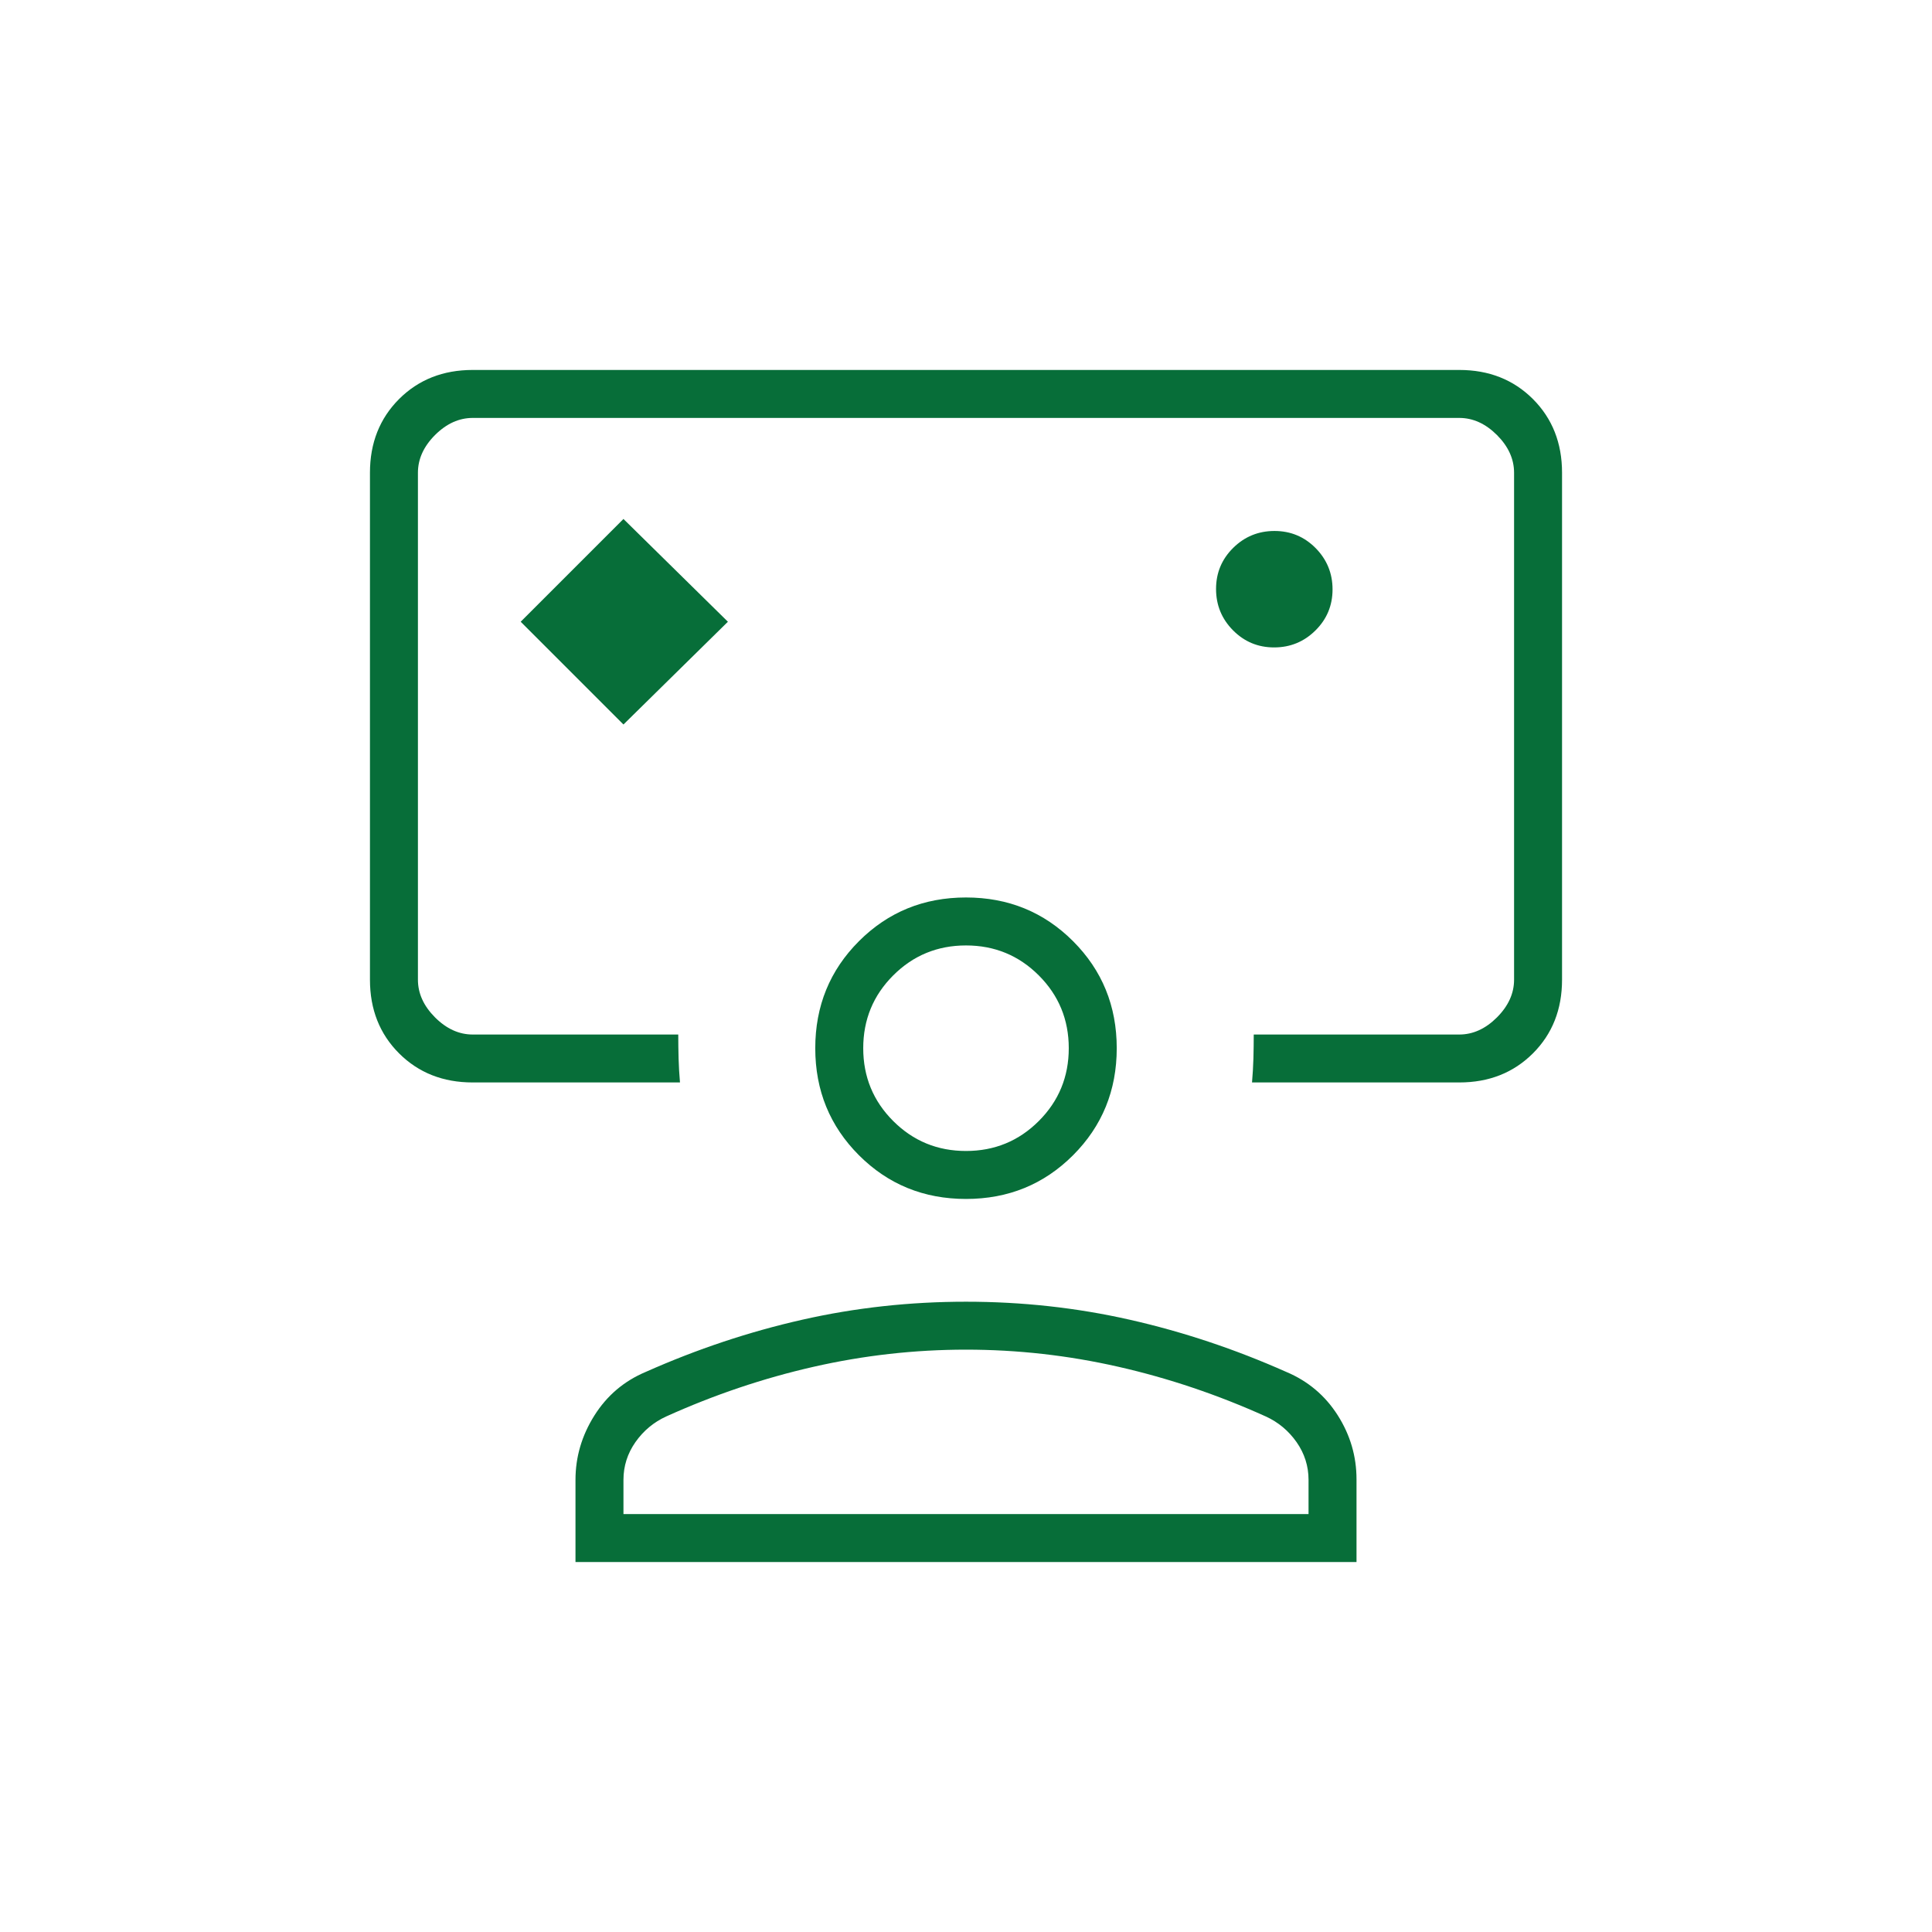 <svg width="47" height="47" viewBox="0 0 47 47" fill="none" xmlns="http://www.w3.org/2000/svg">
<g id="Frame 279298">
<path id="Vector" d="M15.167 17.625L17.708 15.125L15.167 12.625L12.667 15.125L15.167 17.625ZM11.5 26.333C10.778 26.333 10.181 26.097 9.708 25.625C9.236 25.153 9 24.556 9 23.833V11.5C9 10.778 9.236 10.181 9.708 9.708C10.181 9.236 10.778 9 11.5 9H35.5C36.222 9 36.819 9.236 37.292 9.708C37.764 10.181 38 10.778 38 11.5V23.833C38 24.556 37.764 25.153 37.292 25.625C36.819 26.097 36.222 26.333 35.5 26.333H30.458C30.475 26.139 30.486 25.944 30.492 25.75C30.497 25.556 30.5 25.361 30.5 25.167H35.5C35.833 25.167 36.139 25.028 36.417 24.75C36.694 24.472 36.833 24.167 36.833 23.833V11.5C36.833 11.167 36.694 10.861 36.417 10.583C36.139 10.306 35.833 10.167 35.5 10.167H11.5C11.167 10.167 10.861 10.306 10.583 10.583C10.306 10.861 10.167 11.167 10.167 11.5V23.833C10.167 24.167 10.306 24.472 10.583 24.75C10.861 25.028 11.167 25.167 11.5 25.167H16.5C16.5 25.361 16.503 25.556 16.508 25.75C16.514 25.944 16.525 26.139 16.542 26.333H11.5ZM30.995 15.75C31.387 15.75 31.722 15.613 32 15.338C32.278 15.064 32.417 14.73 32.417 14.338C32.417 13.946 32.279 13.611 32.005 13.333C31.73 13.056 31.397 12.917 31.005 12.917C30.613 12.917 30.278 13.054 30 13.328C29.722 13.603 29.583 13.936 29.583 14.328C29.583 14.721 29.721 15.056 29.995 15.333C30.27 15.611 30.603 15.75 30.995 15.75ZM14 38V36C14 35.444 14.153 34.924 14.458 34.438C14.764 33.951 15.181 33.597 15.708 33.375C16.958 32.819 18.229 32.396 19.521 32.104C20.812 31.812 22.139 31.667 23.5 31.667C24.861 31.667 26.188 31.812 27.479 32.104C28.771 32.396 30.042 32.819 31.292 33.375C31.819 33.597 32.236 33.948 32.542 34.428C32.847 34.907 33 35.427 33 35.986V38H14ZM15.167 36.833H31.833V36C31.833 35.667 31.736 35.361 31.542 35.083C31.347 34.806 31.097 34.597 30.792 34.458C29.625 33.931 28.431 33.528 27.208 33.25C25.986 32.972 24.75 32.833 23.5 32.833C22.25 32.833 21.014 32.972 19.792 33.25C18.569 33.528 17.375 33.931 16.208 34.458C15.903 34.597 15.653 34.806 15.458 35.083C15.264 35.361 15.167 35.667 15.167 36V36.833ZM23.5 29.167C22.472 29.167 21.604 28.812 20.896 28.104C20.188 27.396 19.833 26.528 19.833 25.5C19.833 24.472 20.188 23.604 20.896 22.896C21.604 22.188 22.472 21.833 23.5 21.833C24.528 21.833 25.396 22.188 26.104 22.896C26.812 23.604 27.167 24.472 27.167 25.5C27.167 26.528 26.812 27.396 26.104 28.104C25.396 28.812 24.528 29.167 23.5 29.167ZM23.5 28C24.194 28 24.785 27.757 25.271 27.271C25.757 26.785 26 26.194 26 25.5C26 24.806 25.757 24.215 25.271 23.729C24.785 23.243 24.194 23 23.5 23C22.806 23 22.215 23.243 21.729 23.729C21.243 24.215 21 24.806 21 25.5C21 26.194 21.243 26.785 21.729 27.271C22.215 27.757 22.806 28 23.5 28Z" fill="#076E39"/>
</g>
</svg>
